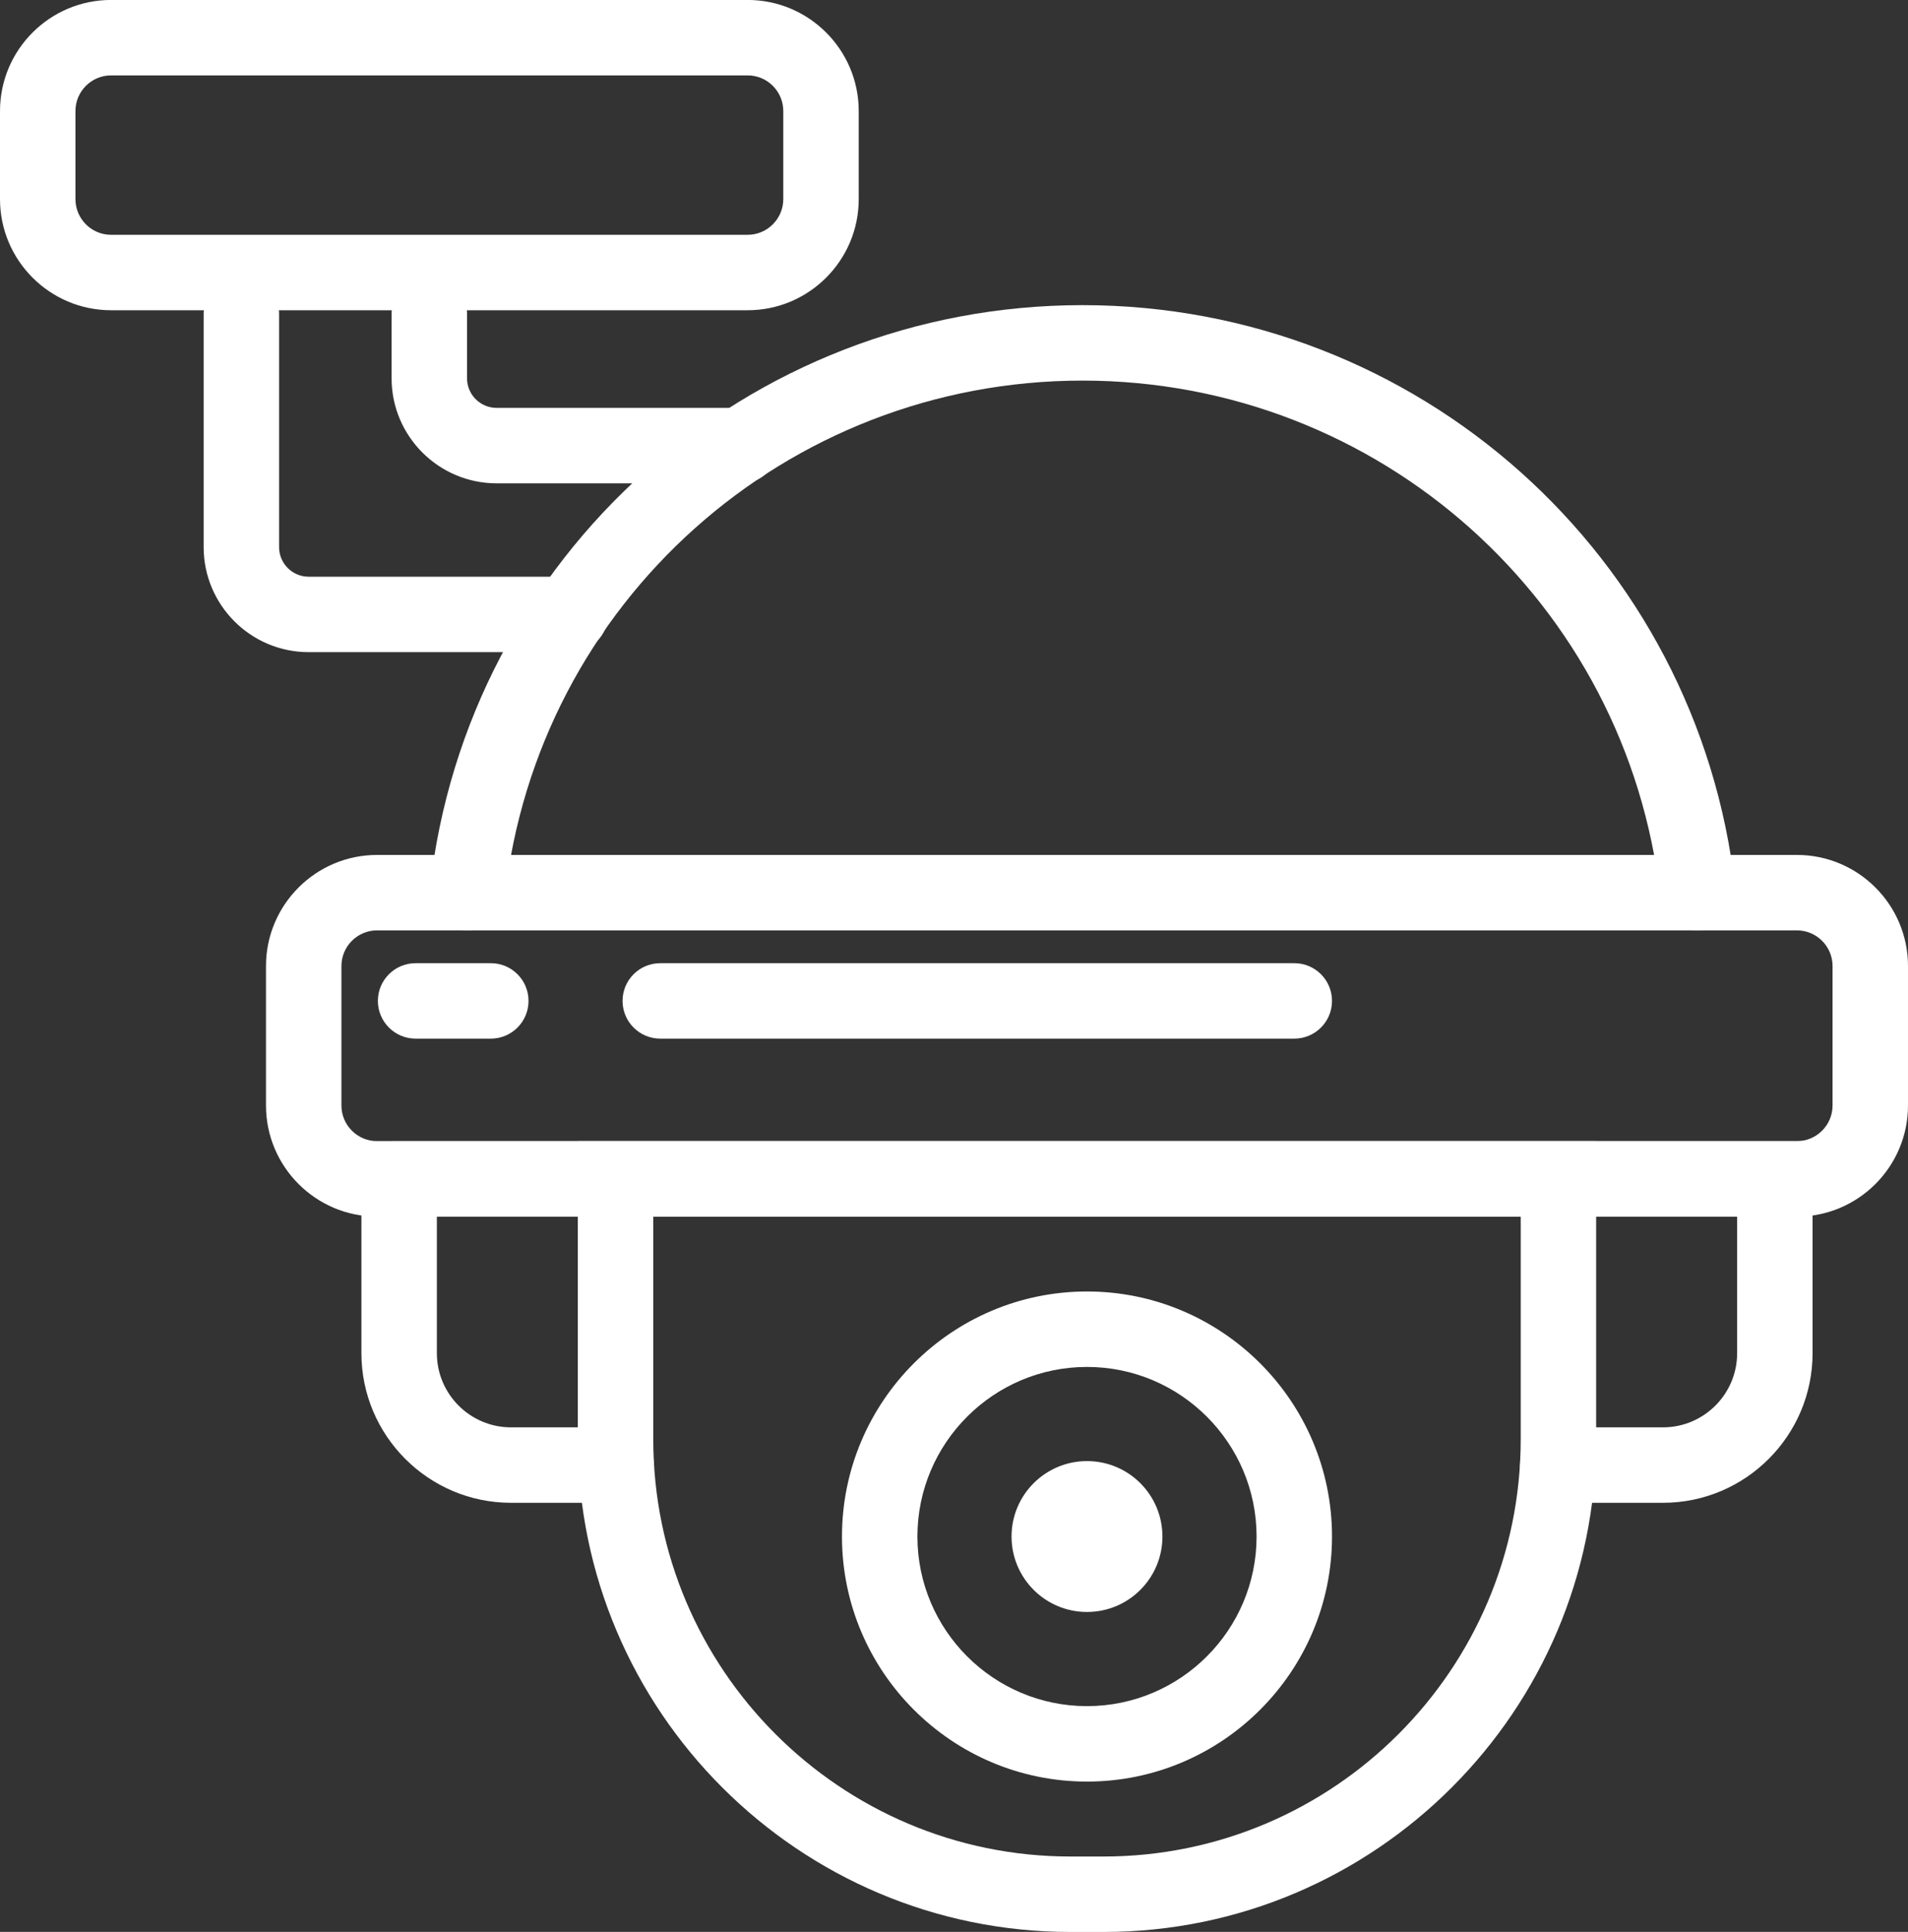 <?xml version="1.0" encoding="UTF-8"?>
<!DOCTYPE svg PUBLIC '-//W3C//DTD SVG 1.0//EN'
          'http://www.w3.org/TR/2001/REC-SVG-20010904/DTD/svg10.dtd'>
<svg height="737.4" preserveAspectRatio="xMidYMid meet" version="1.0" viewBox="635.8 631.3 728.4 737.4" width="728.4" xmlns="http://www.w3.org/2000/svg" xmlns:xlink="http://www.w3.org/1999/xlink" zoomAndPan="magnify"
><rect x="635.8" y="631.3" width="728.4" height="737.4" fill="#333333" stroke="none"/><g fill="#fff" id="change1_1"
  ><path d="M 1283.93 986.441 C 1276.691 986.441 1270.461 981 1269.641 973.629 C 1257.109 861.289 1162.281 776.57 1049.059 776.57 C 935.867 776.57 841.059 861.289 828.531 973.629 C 827.656 981.539 820.57 987.23 812.625 986.352 C 804.723 985.469 799.027 978.352 799.91 970.441 C 814.062 843.5 921.176 747.77 1049.059 747.77 C 1176.969 747.77 1284.102 843.5 1298.262 970.441 C 1299.141 978.352 1293.449 985.469 1285.539 986.352 C 1285 986.41 1284.461 986.441 1283.93 986.441"
    /><path d="M 779.754 986.422 C 772.25 986.422 766.145 992.531 766.145 1000.031 L 766.145 1053.25 C 766.145 1060.762 772.25 1066.871 779.754 1066.871 L 1321.789 1066.871 C 1329.289 1066.871 1335.398 1060.762 1335.398 1053.25 L 1335.398 1000.031 C 1335.398 992.531 1329.289 986.422 1321.789 986.422 Z M 1321.789 1095.672 L 779.754 1095.672 C 756.367 1095.672 737.344 1076.641 737.344 1053.25 L 737.344 1000.031 C 737.344 976.641 756.367 957.621 779.754 957.621 L 1321.789 957.621 C 1345.18 957.621 1364.199 976.641 1364.199 1000.031 L 1364.199 1053.25 C 1364.199 1076.641 1345.18 1095.672 1321.789 1095.672"
    /><path d="M 678.207 660.078 C 670.703 660.078 664.602 666.18 664.602 673.691 L 664.602 707.301 C 664.602 714.809 670.703 720.922 678.207 720.922 L 921.215 720.922 C 928.723 720.922 934.828 714.809 934.828 707.301 L 934.828 673.691 C 934.828 666.18 928.723 660.078 921.215 660.078 Z M 921.215 749.719 L 678.207 749.719 C 654.824 749.719 635.801 730.691 635.801 707.301 L 635.801 673.691 C 635.801 650.301 654.824 631.281 678.207 631.281 L 921.215 631.281 C 944.605 631.281 963.629 650.301 963.629 673.691 L 963.629 707.301 C 963.629 730.691 944.605 749.719 921.215 749.719"
    /><path d="M 1270.66 1204.91 L 1230.5 1204.91 C 1222.551 1204.91 1216.102 1198.461 1216.102 1190.512 C 1216.102 1182.551 1222.551 1176.109 1230.5 1176.109 L 1270.66 1176.109 C 1286.27 1176.109 1298.969 1163.41 1298.969 1147.801 L 1298.969 1095.629 L 802.578 1095.629 L 802.578 1147.801 C 802.578 1163.41 815.273 1176.109 830.883 1176.109 L 871.035 1176.109 C 878.988 1176.109 885.438 1182.551 885.438 1190.512 C 885.438 1198.461 878.988 1204.91 871.035 1204.91 L 830.883 1204.91 C 799.395 1204.91 773.777 1179.289 773.777 1147.801 L 773.777 1066.871 L 788.176 1066.828 L 1327.77 1066.828 L 1327.77 1147.801 C 1327.77 1179.289 1302.148 1204.91 1270.66 1204.91"
    /><path d="M 885.191 1095.648 L 885.191 1180.672 C 885.191 1268.48 956.633 1339.922 1044.449 1339.922 L 1057.102 1339.922 C 1144.91 1339.922 1216.352 1268.48 1216.352 1180.672 L 1216.352 1095.648 Z M 1057.102 1368.719 L 1044.449 1368.719 C 940.754 1368.719 856.391 1284.359 856.391 1180.672 L 856.391 1066.852 L 1245.148 1066.852 L 1245.148 1180.672 C 1245.148 1284.359 1160.789 1368.719 1057.102 1368.719"
    /><path d="M 1050.77 1153.051 C 1015.078 1153.051 986.035 1182.09 986.035 1217.781 C 986.035 1253.48 1015.078 1282.52 1050.77 1282.52 C 1086.469 1282.52 1115.512 1253.48 1115.512 1217.781 C 1115.512 1182.09 1086.469 1153.051 1050.77 1153.051 Z M 1050.77 1311.32 C 999.195 1311.32 957.234 1269.359 957.234 1217.781 C 957.234 1166.211 999.195 1124.25 1050.77 1124.25 C 1102.352 1124.25 1144.309 1166.211 1144.309 1217.781 C 1144.309 1269.359 1102.352 1311.32 1050.77 1311.32"
    /><path d="M 1079.57 1217.781 C 1079.57 1233.691 1066.68 1246.578 1050.77 1246.578 C 1034.871 1246.578 1021.969 1233.691 1021.969 1217.781 C 1021.969 1201.879 1034.871 1188.988 1050.77 1188.988 C 1066.68 1188.988 1079.57 1201.879 1079.57 1217.781"
    /><path d="M 853.551 880.219 L 753.613 880.219 C 731.52 880.219 713.547 862.238 713.547 840.141 L 713.547 750.941 C 713.547 742.988 719.992 736.539 727.945 736.539 C 735.895 736.539 742.344 742.988 742.344 750.941 L 742.344 840.141 C 742.344 846.359 747.398 851.422 753.613 851.422 L 853.551 851.422 C 861.504 851.422 867.949 857.859 867.949 865.82 C 867.949 873.77 861.504 880.219 853.551 880.219"
    /><path d="M 918.68 815.789 L 825.41 815.789 C 803.293 815.789 785.297 797.809 785.297 775.711 L 785.297 750.941 C 785.297 742.988 791.742 736.539 799.695 736.539 C 807.648 736.539 814.098 742.988 814.098 750.941 L 814.098 775.711 C 814.098 781.93 819.172 786.988 825.41 786.988 L 918.68 786.988 C 926.633 786.988 933.082 793.43 933.082 801.391 C 933.082 809.34 926.633 815.789 918.68 815.789"
    /><path d="M 823.172 1027.738 L 794.461 1027.738 C 786.512 1027.738 780.062 1021.289 780.062 1013.34 C 780.062 1005.379 786.512 998.941 794.461 998.941 L 823.172 998.941 C 831.125 998.941 837.57 1005.379 837.57 1013.34 C 837.57 1021.289 831.125 1027.738 823.172 1027.738"
    /><path d="M 1129.91 1027.738 L 887.867 1027.738 C 879.914 1027.738 873.469 1021.289 873.469 1013.34 C 873.469 1005.379 879.914 998.941 887.867 998.941 L 1129.91 998.941 C 1137.859 998.941 1144.309 1005.379 1144.309 1013.34 C 1144.309 1021.289 1137.859 1027.738 1129.91 1027.738"
  /></g
></svg
>
